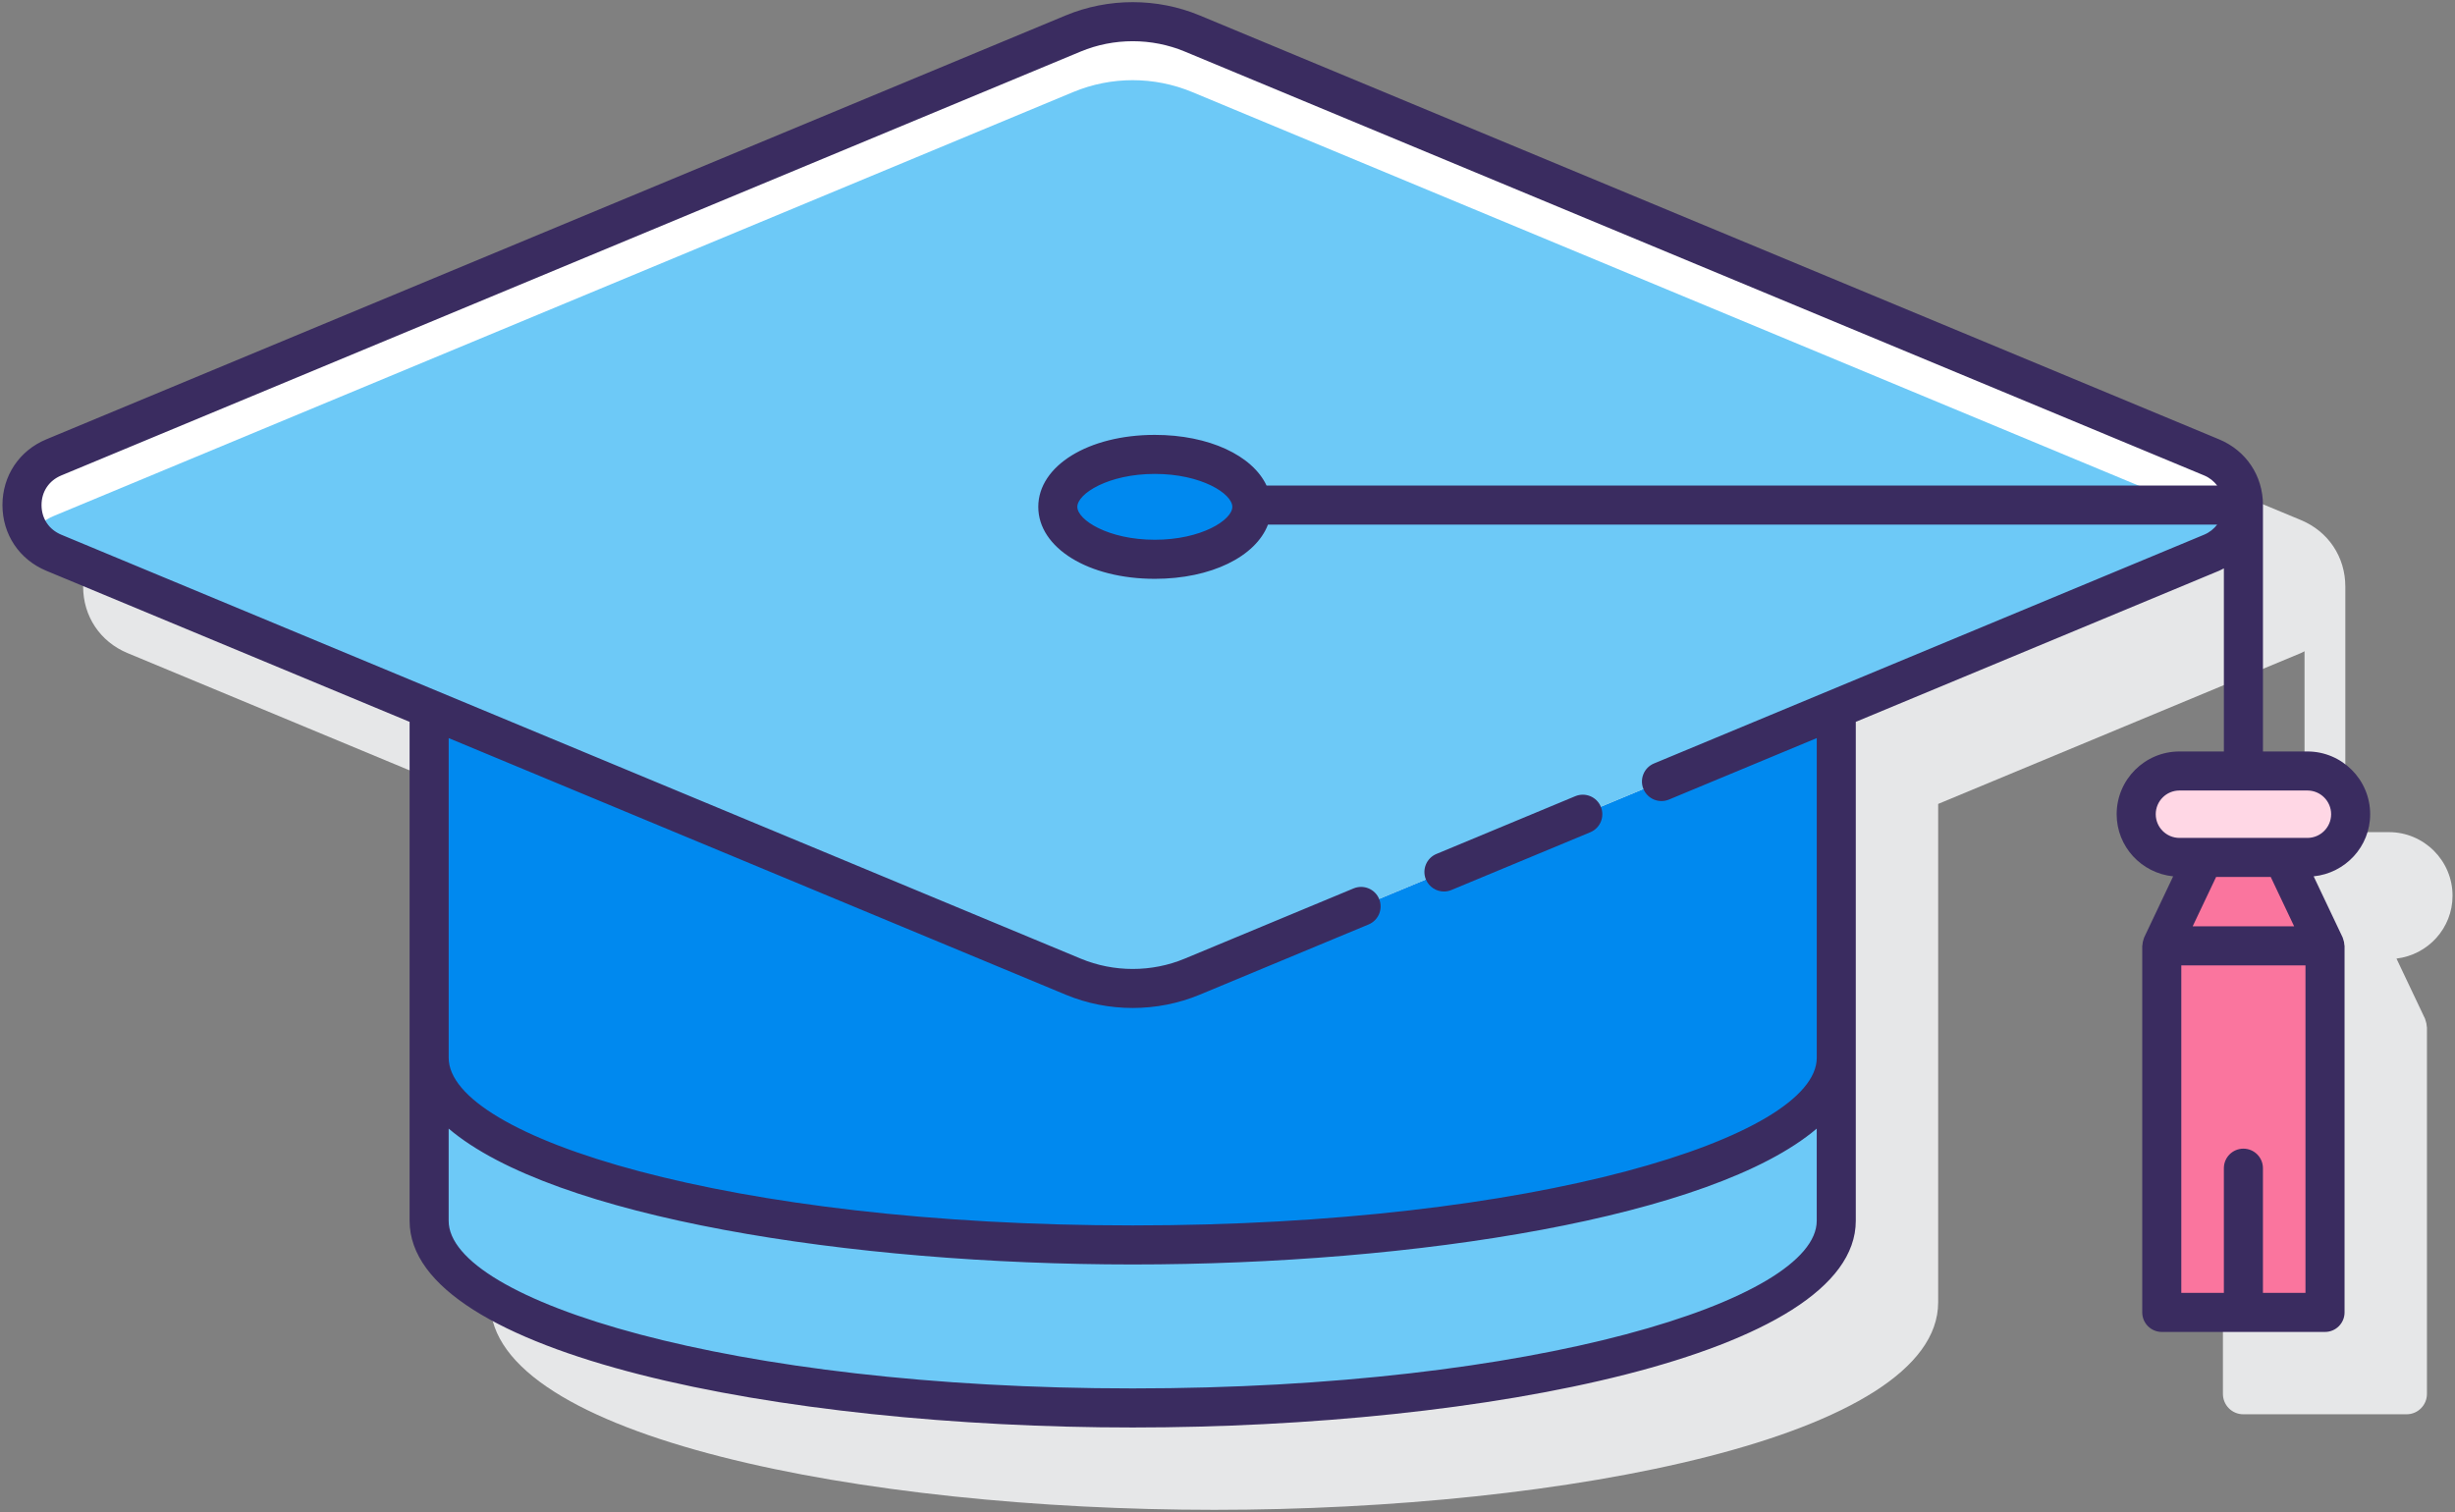 <?xml version="1.0" encoding="utf-8"?>
<!-- Generator: Adobe Illustrator 16.0.0, SVG Export Plug-In . SVG Version: 6.00 Build 0)  -->
<!DOCTYPE svg PUBLIC "-//W3C//DTD SVG 1.1//EN" "http://www.w3.org/Graphics/SVG/1.1/DTD/svg11.dtd">
<svg version="1.1" id="Layer_1" xmlns="http://www.w3.org/2000/svg" xmlns:xlink="http://www.w3.org/1999/xlink" x="0px" y="0px"
	 width="500px" height="308px" viewBox="6 102 500 308" enable-background="new 6 102 500 308" xml:space="preserve">
<rect x="6" y="102" width="500" height="308" fill="#808080" stroke="none"/>
<g>
	<path fill="#E6E7E8" d="M505.5,284.463c0-7.145-5.811-12.955-12.955-12.955h-8.881v-50.02c0-6.038-3.461-11.224-9.033-13.543
		L267.01,121.591c-8.71-3.624-18.706-3.624-27.42,0L31.967,207.945c-5.572,2.315-9.037,7.509-9.037,13.543
		c0,6.038,3.46,11.229,9.037,13.543l73.885,30.729v68.315v33.208c0,27.461,75.969,42.276,147.443,42.276
		c71.475,0,147.443-14.815,147.443-42.276v-33.208v-68.315l73.885-30.729c0.259-0.107,0.485-0.25,0.731-0.37v36.847h-8.881
		c-7.144,0-12.955,5.811-12.955,12.955c0,6.618,5.008,12.032,11.42,12.799l-5.808,12.239c-0.016,0.031-0.02,0.067-0.031,0.103
		c-0.032,0.076-0.048,0.156-0.076,0.231c-0.155,0.414-0.238,0.835-0.254,1.269c-0.004,0.063-0.036,0.115-0.036,0.175v74.664
		c0,2.292,1.857,4.152,4.152,4.152h33.247c2.291,0,4.152-1.856,4.152-4.152v-74.66c0-0.063-0.031-0.115-0.035-0.175
		c-0.02-0.43-0.104-0.854-0.255-1.269c-0.028-0.075-0.044-0.159-0.076-0.231c-0.015-0.031-0.015-0.067-0.031-0.103l-5.808-12.239
		C500.496,296.495,505.5,291.081,505.5,284.463L505.5,284.463z"/>
	<g>
		<g>
			<path fill="#FA759E" d="M446.284,294.677h33.247v74.664h-33.247V294.677z"/>
			<path fill="#FA759E" d="M470.988,276.662h-16.16l-8.544,18.015h33.247L470.988,276.662z"/>
			<path fill="#6DC9F7" d="M236.693,355.595c-79.139,0-143.294-17.067-143.294-38.123v33.207c0,21.057,64.156,38.124,143.294,38.124
				s143.295-17.067,143.295-38.124v-33.207C379.984,338.527,315.832,355.595,236.693,355.595L236.693,355.595z"/>
			<path fill="#0089EF" d="M248.809,300.949c-7.756,3.226-16.479,3.226-24.235,0L93.399,246.391v71.085
				c0,21.056,64.156,38.123,143.294,38.123s143.295-17.067,143.295-38.123v-71.089L248.809,300.949z"/>
			<path fill="#6DC9F7" d="M248.809,300.949l207.622-86.354c8.639-3.591,8.639-15.83,0-19.421l-207.622-86.354
				c-7.756-3.226-16.479-3.226-24.235,0L16.953,195.173c-8.639,3.591-8.639,15.83,0,19.421l207.622,86.354
				C232.33,304.175,241.053,304.175,248.809,300.949L248.809,300.949z"/>
			<path fill="#FFFFFF" d="M16.953,207.105l207.622-86.354c7.756-3.225,16.479-3.225,24.235,0l207.622,86.354
				c2.02,0.839,3.521,2.18,4.598,3.743c3.524-5.127,2.021-12.922-4.598-15.675l-207.622-86.354c-7.756-3.226-16.479-3.226-24.235,0
				L16.953,195.173c-6.619,2.752-8.118,10.552-4.598,15.675C13.433,209.285,14.936,207.945,16.953,207.105z"/>
			<path fill="#FFD7E5" d="M475.939,276.662h-26.064c-4.863,0-8.806-3.94-8.806-8.806c0-4.864,3.942-8.806,8.806-8.806h26.064
				c4.865,0,8.807,3.941,8.807,8.806C484.746,272.722,480.805,276.662,475.939,276.662z"/>
		</g>
		<g>
			<ellipse fill="#0089EF" cx="241.2" cy="205.244" rx="19.76" ry="10.684"/>
			<g>
				<path fill="#3A2C60" d="M326.838,264.186l-28.283,11.766c-2.029,0.843-2.987,3.17-2.148,5.198
					c0.636,1.531,2.116,2.454,3.676,2.454c0.509,0,1.026-0.1,1.523-0.307l28.283-11.765c2.028-0.844,2.987-3.171,2.147-5.198
					C331.193,264.305,328.867,263.347,326.838,264.186L326.838,264.186z"/>
				<path fill="#3A2C60" d="M488.723,267.86c0-7.048-5.734-12.783-12.782-12.783h-9.054v-50.196c0-5.966-3.421-11.093-8.93-13.384
					l-207.621-86.354c-8.671-3.607-18.619-3.604-27.29,0L15.425,191.498C9.92,193.789,6.5,198.916,6.5,204.882
					c0,5.966,3.42,11.093,8.925,13.384l73.996,30.777v68.428v33.212c0,27.345,75.877,42.101,147.268,42.101
					s147.271-14.756,147.271-42.101v-33.212v-68.428l73.992-30.777c0.343-0.143,0.649-0.326,0.976-0.489v37.3h-9.054
					c-7.048,0-12.782,5.735-12.782,12.783c0,6.611,5.063,12.004,11.507,12.653l-5.911,12.456c-0.016,0.032-0.021,0.068-0.032,0.1
					c-0.032,0.071-0.044,0.147-0.071,0.223c-0.147,0.395-0.227,0.805-0.246,1.214c-0.005,0.06-0.036,0.107-0.036,0.171v74.664
					c0,2.195,1.782,3.978,3.978,3.978h33.247c2.195,0,3.978-1.782,3.978-3.978v-74.664c0-0.06-0.032-0.111-0.036-0.171
					c-0.016-0.413-0.099-0.819-0.247-1.214c-0.026-0.075-0.039-0.151-0.07-0.223c-0.017-0.031-0.017-0.067-0.032-0.1l-5.911-12.456
					C483.656,279.86,488.723,274.472,488.723,267.86L488.723,267.86z M376.007,346.013v4.666c0,16.152-57.215,34.146-139.317,34.146
					c-82.102,0-139.313-17.994-139.313-34.146v-4.666v-14.084v-0.027c21.243,18.065,81.724,27.675,139.313,27.675
					c57.59,0,118.074-9.609,139.317-27.675v0.027V346.013z M454.899,210.92l-112.041,46.604c-2.028,0.843-2.986,3.171-2.143,5.202
					c0.843,2.029,3.165,2.991,5.201,2.144l30.095-12.517v65.123c0,16.152-57.216,34.146-139.318,34.146
					c-82.102,0-139.313-17.993-139.313-34.146v-65.123l125.67,52.271c4.336,1.806,8.989,2.705,13.643,2.705
					c4.654,0,9.307-0.903,13.643-2.705l34.397-14.307c2.027-0.844,2.987-3.17,2.148-5.198c-0.841-2.028-3.167-2.988-5.199-2.148
					l-34.397,14.307c-6.726,2.801-14.45,2.801-21.176,0L18.488,210.924c-2.522-1.05-4.03-3.306-4.03-6.038
					c0-2.732,1.504-4.988,4.03-6.038l207.617-86.354c6.73-2.8,14.45-2.8,21.18,0l207.622,86.354c1.11,0.461,1.985,1.189,2.661,2.061
					H263.955c-2.856-6.105-11.69-10.322-22.755-10.322c-13.532,0-23.737,6.3-23.737,14.661s10.206,14.661,23.737,14.661
					c11.494,0,20.56-4.555,23.041-11.042h193.319C456.889,209.73,456.014,210.458,454.899,210.92z M256.982,205.244
					c0,2.669-6.296,6.706-15.782,6.706c-9.486,0-15.783-4.037-15.783-6.706s6.296-6.706,15.783-6.706
					C250.686,198.538,256.982,202.575,256.982,205.244z M473.242,290.699h-20.67l4.773-10.055h11.128L473.242,290.699z
					 M475.554,365.363h-8.671v-25.4c0-2.194-1.781-3.978-3.977-3.978c-2.196,0-3.978,1.783-3.978,3.978v25.4h-8.671v-66.709h25.292
					v66.709H475.554z M475.939,272.685h-4.951h-16.157h-4.951c-2.661,0-4.829-2.163-4.829-4.828c0-2.664,2.164-4.828,4.829-4.828
					h26.064c2.66,0,4.828,2.164,4.828,4.828C480.772,270.521,478.601,272.685,475.939,272.685z"/>
			</g>
		</g>
	</g>
</g>
</svg>

